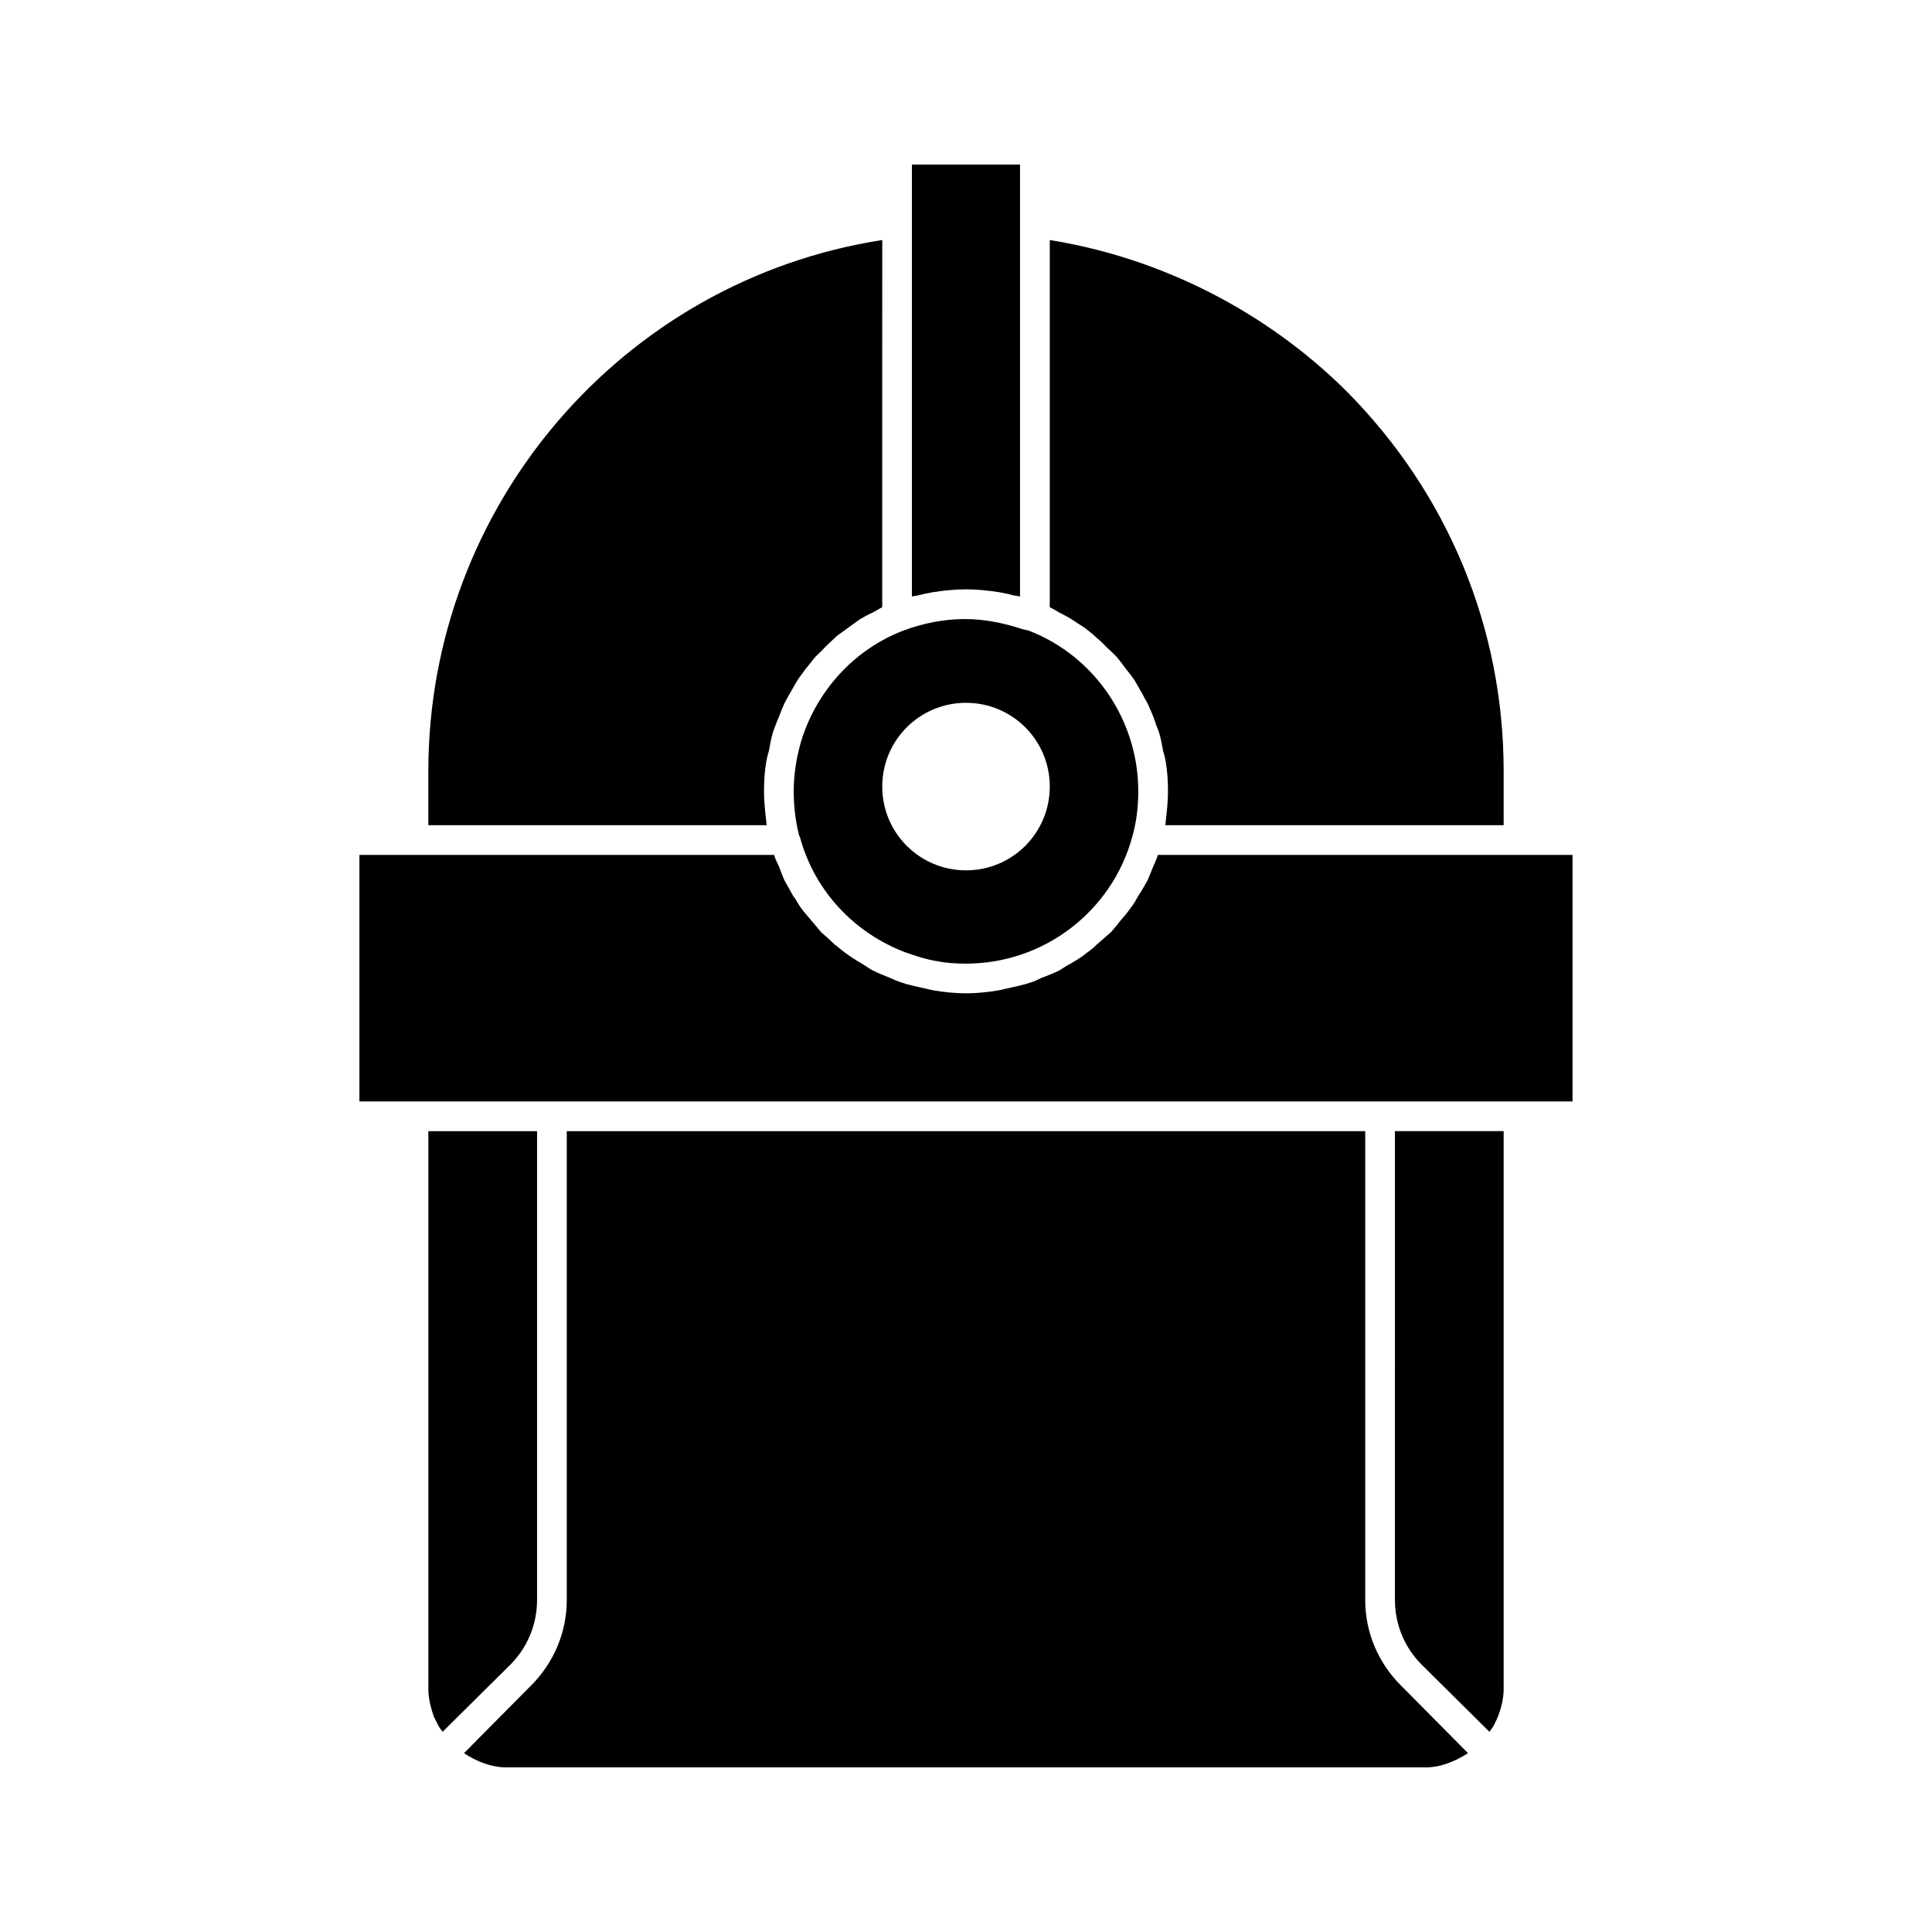 <?xml version="1.0" encoding="UTF-8"?>
<!-- Uploaded to: SVG Repo, www.svgrepo.com, Generator: SVG Repo Mixer Tools -->
<svg fill="#000000" width="800px" height="800px" version="1.1" viewBox="144 144 512 512" xmlns="http://www.w3.org/2000/svg">
 <g>
  <path d="m356.39 340.17c-1.258 4.25-2.047 8.816-2.047 13.539 0 4.094 0.473 7.871 1.418 11.652 0.156 0.316 0.316 0.629 0.316 0.789 3.938 14.168 14.484 25.191 27.867 30.23 2.676 0.945 5.512 1.891 8.5 2.363 2.363 0.473 5.039 0.629 7.559 0.629 20.625 0 38.73-13.855 44.082-33.691 1.102-3.938 1.574-7.871 1.574-11.965 0-18.734-11.492-35.738-28.812-42.508-0.789-0.316-1.574-0.316-2.363-0.629-4.879-1.574-9.762-2.519-14.801-2.519-5.512 0-11.18 1.102-16.531 3.148-12.906 5.027-22.668 15.895-26.762 28.961zm43.613-9.918c12.281 0 22.199 9.918 22.199 22.199s-9.918 22.199-22.199 22.199-22.199-9.918-22.199-22.199 9.918-22.199 22.199-22.199z"/>
  <path d="m513.67 567.99c0 6.453 2.519 12.594 7.086 17.16l17.949 17.789c0.473-0.629 1.102-1.418 1.418-2.203 0.316-0.629 0.629-1.258 0.945-2.047 0.789-2.203 1.418-4.566 1.418-7.086v-147.84h-28.812z"/>
  <path d="m505.8 567.99v-124.22l-211.6-0.004v124.22c0 8.66-3.465 16.688-9.445 22.672l-17.789 17.949c3.305 2.203 7.242 3.777 11.336 3.777h243.4c4.094 0 7.871-1.574 11.336-3.777l-17.789-17.949c-5.988-5.981-9.453-14.008-9.453-22.668z"/>
  <path d="m286.33 567.99v-124.22l-28.812-0.004v147.84c0 2.519 0.629 4.879 1.418 7.242 0.316 0.629 0.629 1.258 0.945 1.891 0.316 0.789 0.945 1.574 1.418 2.203l17.949-17.789c4.562-4.566 7.082-10.707 7.082-17.16z"/>
  <path d="m450.85 370.56c-0.316 1.102-0.789 2.047-1.258 3.148-0.473 1.102-0.945 2.363-1.418 3.465-0.789 1.418-1.574 2.832-2.519 4.25-0.629 1.102-1.102 2.047-1.891 2.992-0.945 1.418-2.047 2.676-3.148 3.938-0.629 0.945-1.418 1.73-2.203 2.676-1.258 1.102-2.519 2.203-3.777 3.305-0.789 0.789-1.73 1.574-2.676 2.203-1.258 1.102-2.676 1.891-4.25 2.832-0.945 0.473-1.891 1.102-2.832 1.73-1.574 0.789-3.148 1.418-4.879 2.047-0.945 0.473-1.891 0.945-2.992 1.258-1.73 0.629-3.621 0.945-5.512 1.418-0.945 0.156-1.891 0.473-2.832 0.629-2.832 0.473-5.668 0.789-8.66 0.789-2.992 0-5.824-0.316-8.66-0.789-0.945-0.156-1.891-0.473-2.832-0.629-1.891-0.473-3.777-0.789-5.512-1.418-1.102-0.316-2.047-0.789-3.148-1.258-1.574-0.629-3.148-1.258-4.723-2.047-1.102-0.629-1.891-1.258-2.992-1.891-1.418-0.789-2.832-1.73-4.094-2.676-0.945-0.629-1.891-1.574-2.832-2.203-1.102-1.102-2.363-2.203-3.621-3.305-0.789-0.945-1.574-1.891-2.363-2.832-0.945-1.102-2.047-2.363-2.992-3.621-0.789-1.102-1.258-2.203-2.047-3.148-0.789-1.418-1.574-2.832-2.363-4.25-0.473-1.102-0.945-2.363-1.418-3.621-0.473-0.945-0.945-1.891-1.258-2.992h-109.9v65.336h321.49v-65.336z"/>
  <path d="m427.87 308.05c1.258 0.789 2.363 1.574 3.621 2.363 0.945 0.789 1.891 1.418 2.676 2.203 1.102 0.945 2.203 1.891 3.148 2.992 0.945 0.789 1.73 1.574 2.519 2.363 0.945 1.102 1.73 2.203 2.676 3.465 0.629 0.789 1.418 1.73 2.047 2.676 0.789 1.258 1.418 2.519 2.203 3.777 0.473 1.102 1.102 1.891 1.574 2.992 0.629 1.418 1.258 2.832 1.73 4.25 0.316 1.102 0.789 2.047 1.102 2.992 0.473 1.574 0.789 3.305 1.102 5.039 0.316 0.945 0.473 1.73 0.629 2.519 0.473 2.676 0.629 5.352 0.629 8.031 0 2.832-0.316 5.512-0.629 8.188 0 0.316 0 0.629-0.156 0.789h89.742v-14.328c0-37.941-14.801-73.684-41.723-100.76-21.254-21.098-49.121-35.266-78.562-39.988v97.297c0.945 0.473 1.73 0.945 2.519 1.418 1.105 0.621 2.207 1.09 3.152 1.723z"/>
  <path d="m391.02 300.97c2.992-0.473 5.984-0.789 8.973-0.789 2.992 0 5.984 0.316 8.973 0.789l2.363 0.473c0.945 0.316 2.047 0.473 2.992 0.629v-114.46h-28.652v114.46c0.945-0.156 2.047-0.316 2.992-0.629z"/>
  <path d="m347.1 361.9c-0.316-2.676-0.629-5.352-0.629-8.188 0-2.676 0.156-5.352 0.629-8.031 0.156-0.789 0.316-1.574 0.629-2.519 0.316-1.73 0.629-3.465 1.102-5.039 0.316-1.102 0.789-2.047 1.102-2.992 0.629-1.418 1.102-2.832 1.73-4.25 0.473-1.102 1.102-2.047 1.574-2.992 0.789-1.258 1.418-2.519 2.203-3.777 0.629-0.945 1.418-1.891 2.047-2.832 0.945-1.102 1.73-2.203 2.676-3.305 0.789-0.789 1.73-1.574 2.519-2.519 0.945-0.945 2.047-1.891 2.992-2.832 0.945-0.789 2.047-1.418 2.992-2.203 1.102-0.789 2.203-1.574 3.305-2.363 1.102-0.629 2.203-1.258 3.305-1.73 0.945-0.473 1.574-0.945 2.519-1.418l0.008-97.301c-68.957 10.707-120.29 70.535-120.29 140.75v14.328h89.742c-0.16-0.156-0.16-0.473-0.16-0.785z"/>
 </g>
</svg>